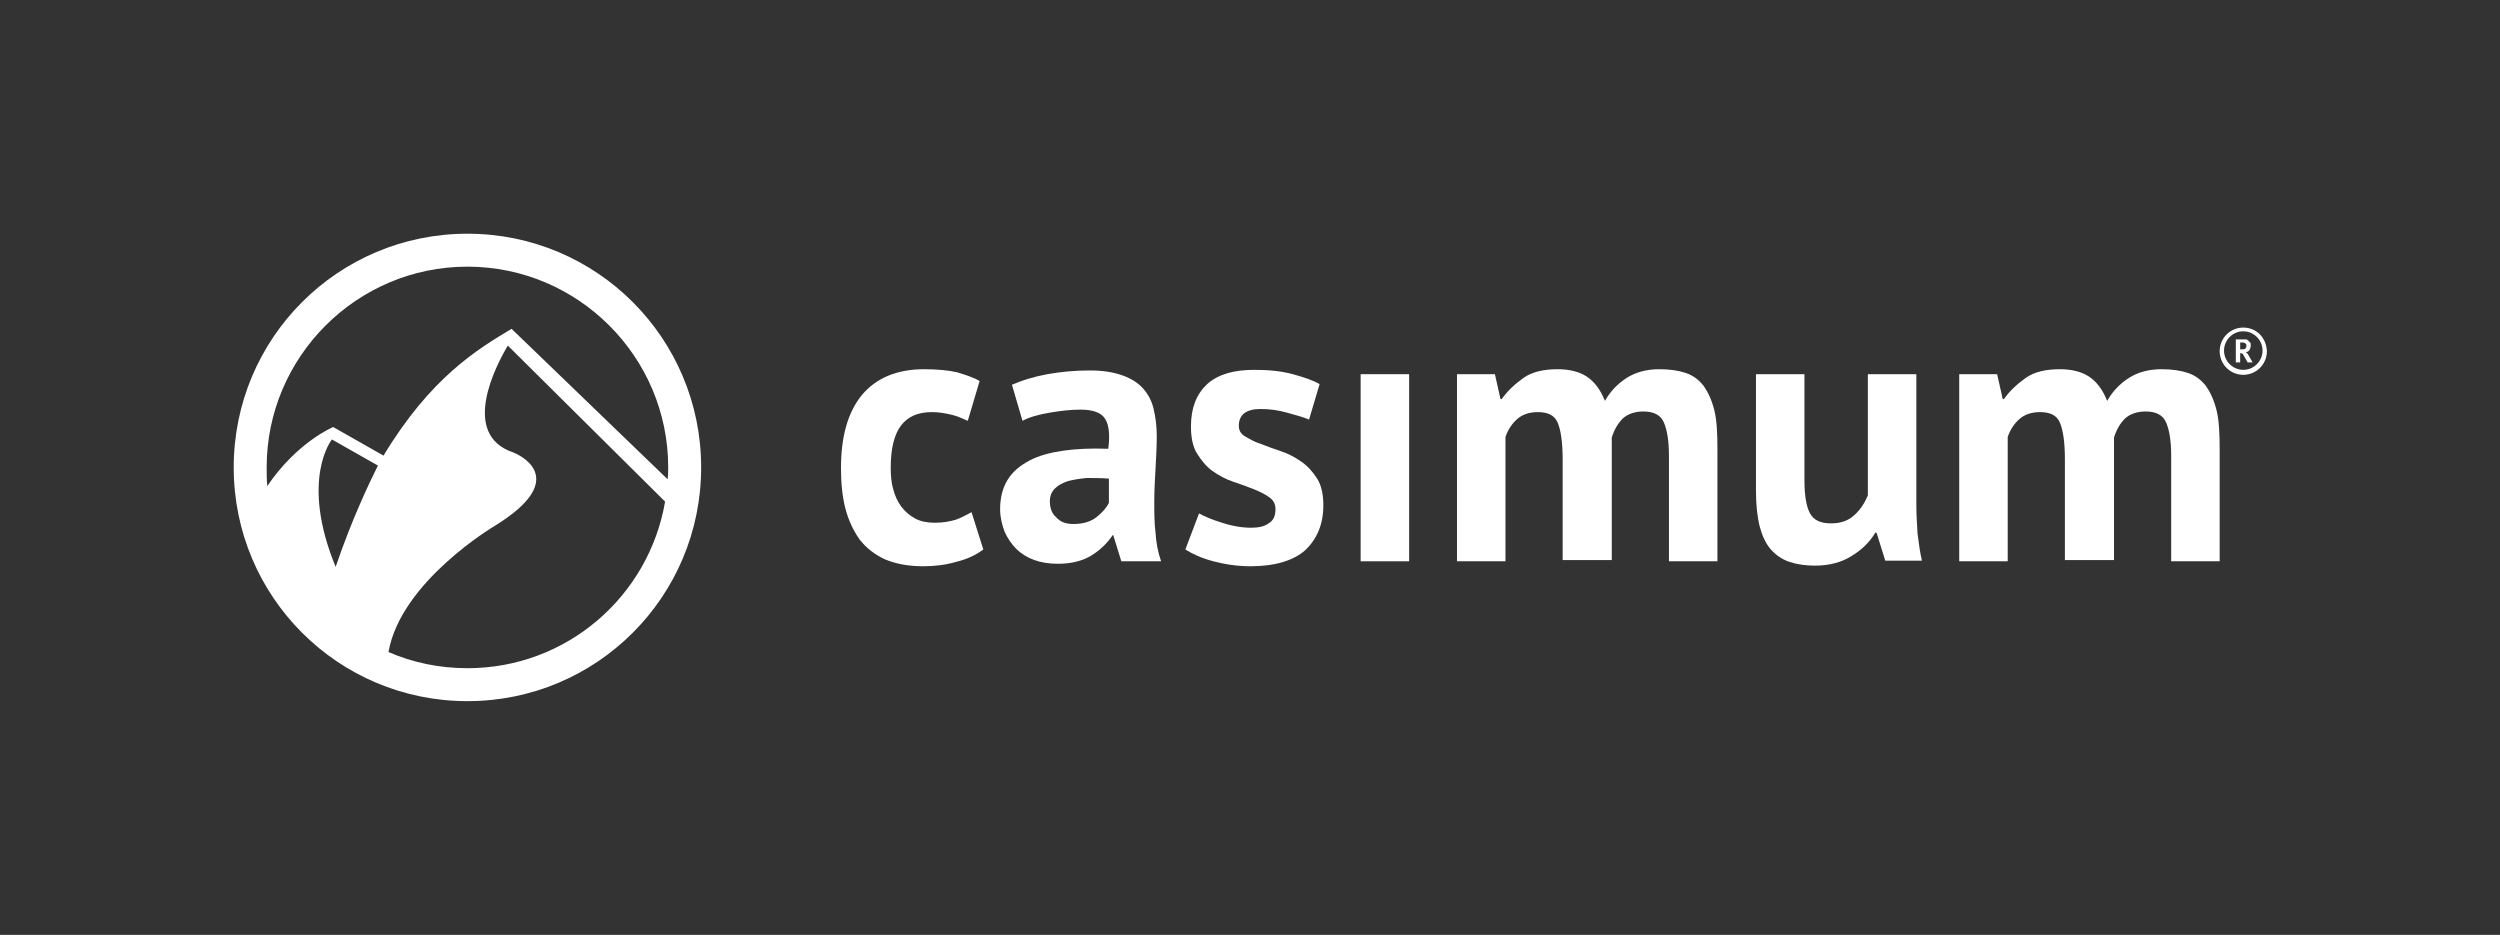 <svg xml:space="preserve" style="enable-background:new 0 0 402.2 150.4;" viewBox="0 0 402.2 150.4" y="0px" x="0px" xmlns:xlink="http://www.w3.org/1999/xlink" xmlns="http://www.w3.org/2000/svg" id="Ebene_1" version="1.1">
<rect x="0" y="0" width="402.2" height="150.4" fill="#333333" stroke="none"/>
<style type="text/css">
	.st0{fill:#FFFFFF;}
</style>
<g>
	<g>
		<path d="M158.2,88.4c-1.2,0.9-2.7,1.6-4.4,2c-1.7,0.5-3.5,0.7-5.3,0.7c-2.4,0-4.4-0.4-6.1-1.1c-1.7-0.8-3-1.8-4.1-3.2
			c-1-1.4-1.8-3.1-2.3-5c-0.5-2-0.7-4.1-0.7-6.5c0-5.1,1.1-9,3.4-11.8c2.3-2.7,5.6-4.1,10-4.1c2.2,0,4,0.2,5.3,0.5
			c1.3,0.4,2.6,0.8,3.6,1.4l-1.9,6.4c-0.9-0.4-1.8-0.8-2.7-1c-0.9-0.2-1.9-0.4-3.1-0.4c-2.2,0-3.8,0.7-4.9,2.1
			c-1.1,1.4-1.7,3.7-1.7,6.8c0,1.3,0.1,2.5,0.4,3.5c0.3,1.1,0.7,2,1.3,2.8c0.6,0.8,1.3,1.4,2.2,1.9c0.9,0.5,2,0.7,3.2,0.7
			c1.3,0,2.4-0.2,3.4-0.5c0.9-0.3,1.7-0.8,2.5-1.2L158.2,88.4z" class="st0"></path>
		<path d="M162.8,61.9c1.6-0.7,3.5-1.3,5.7-1.7c2.2-0.4,4.5-0.6,6.9-0.6c2.1,0,3.8,0.3,5.2,0.8c1.4,0.5,2.5,1.2,3.3,2.1
			c0.8,0.9,1.4,2,1.7,3.3c0.3,1.3,0.5,2.7,0.5,4.3c0,1.8-0.1,3.5-0.2,5.3c-0.1,1.8-0.2,3.5-0.2,5.3c0,1.7,0,3.4,0.2,5
			c0.1,1.6,0.4,3.2,0.9,4.6h-6.4l-1.3-4.2H179c-0.8,1.2-1.9,2.3-3.3,3.2c-1.4,0.9-3.3,1.4-5.5,1.4c-1.4,0-2.7-0.2-3.8-0.6
			c-1.1-0.4-2.1-1-2.9-1.8c-0.8-0.8-1.4-1.7-1.9-2.8c-0.4-1.1-0.7-2.3-0.7-3.6c0-1.8,0.4-3.4,1.2-4.7c0.8-1.3,2-2.3,3.5-3.1
			c1.5-0.8,3.4-1.3,5.5-1.6c2.1-0.3,4.5-0.4,7.2-0.3c0.3-2.2,0.1-3.9-0.5-4.8c-0.6-1-1.9-1.5-4-1.5c-1.6,0-3.2,0.2-5,0.5
			c-1.7,0.3-3.2,0.7-4.3,1.3L162.8,61.9z M172.7,84.3c1.6,0,2.8-0.4,3.7-1.1c0.9-0.7,1.6-1.5,2-2.3v-3.9c-1.2-0.1-2.4-0.1-3.6-0.1
			c-1.1,0.1-2.2,0.3-3,0.5c-0.9,0.3-1.6,0.7-2.1,1.2c-0.5,0.5-0.8,1.2-0.8,2c0,1.1,0.3,2,1,2.6C170.6,84,171.5,84.3,172.7,84.3z" class="st0"></path>
		<path d="M205.2,81.9c0-0.8-0.3-1.4-1-1.9c-0.7-0.5-1.5-0.9-2.5-1.3c-1-0.4-2.1-0.8-3.3-1.2c-1.2-0.4-2.3-1-3.3-1.7
			c-1-0.7-1.8-1.7-2.5-2.8c-0.7-1.1-1-2.6-1-4.4c0-3,0.9-5.2,2.6-6.8c1.8-1.6,4.3-2.3,7.6-2.3c2.3,0,4.4,0.2,6.2,0.7
			c1.8,0.5,3.3,1,4.3,1.6l-1.7,5.7c-0.9-0.4-2.1-0.7-3.5-1.1c-1.4-0.4-2.8-0.6-4.3-0.6c-2.3,0-3.5,0.9-3.5,2.7c0,0.7,0.3,1.3,1,1.7
			c0.7,0.4,1.5,0.9,2.5,1.2c1,0.4,2.1,0.8,3.3,1.2c1.2,0.4,2.3,1,3.3,1.7c1,0.7,1.8,1.6,2.5,2.7c0.7,1.1,1,2.6,1,4.3
			c0,3-1,5.4-2.9,7.2c-1.9,1.7-4.9,2.6-8.8,2.6c-2.1,0-4.1-0.3-6-0.8c-1.9-0.5-3.4-1.2-4.5-1.9l2.2-5.8c0.9,0.5,2.1,1,3.7,1.5
			c1.5,0.5,3.1,0.8,4.7,0.8c1.2,0,2.1-0.2,2.8-0.7C204.9,83.7,205.2,83,205.2,81.9z" class="st0"></path>
		<rect height="30.1" width="7.8" class="st0" y="60.2" x="218.9"></rect>
		<path d="M251.4,90.2V73.9c0-2.8-0.3-4.7-0.8-5.9c-0.5-1.2-1.6-1.7-3.2-1.7c-1.4,0-2.5,0.4-3.3,1.1
			c-0.8,0.7-1.5,1.7-1.9,2.9v20h-7.8V60.2h6.1l0.9,4h0.2c0.9-1.3,2.1-2.4,3.5-3.4c1.4-1,3.3-1.4,5.5-1.4c1.9,0,3.5,0.4,4.7,1.2
			c1.2,0.8,2.2,2.1,2.9,3.9c0.9-1.6,2.1-2.8,3.5-3.7c1.4-0.9,3.2-1.4,5.2-1.4c1.7,0,3.1,0.2,4.3,0.6c1.2,0.4,2.1,1.1,2.9,2.1
			c0.7,1,1.3,2.3,1.7,3.9c0.4,1.6,0.5,3.7,0.5,6.3v18h-7.8V73.3c0-2.4-0.3-4.1-0.8-5.3c-0.5-1.2-1.6-1.8-3.3-1.8
			c-1.4,0-2.5,0.4-3.3,1.1c-0.8,0.8-1.4,1.8-1.8,3.1v19.7H251.4z" class="st0"></path>
		<path d="M290.3,60.2v17.1c0,2.4,0.3,4.2,0.9,5.3c0.6,1.1,1.7,1.6,3.4,1.6c1.5,0,2.7-0.4,3.7-1.3c1-0.9,1.7-2,2.2-3.2
			V60.2h7.8v20.9c0,1.6,0.1,3.3,0.2,4.8c0.2,1.6,0.4,3,0.7,4.3h-5.9l-1.4-4.5h-0.2c-0.9,1.5-2.2,2.8-3.9,3.8c-1.6,1-3.6,1.5-5.8,1.5
			c-1.5,0-2.9-0.2-4.1-0.6c-1.2-0.4-2.2-1.1-3-2c-0.8-0.9-1.4-2.2-1.8-3.7c-0.4-1.6-0.6-3.5-0.6-5.9V60.2H290.3z" class="st0"></path>
		<path d="M332.2,90.2V73.9c0-2.8-0.3-4.7-0.8-5.9c-0.5-1.2-1.6-1.7-3.2-1.7c-1.4,0-2.5,0.4-3.3,1.1
			c-0.8,0.7-1.5,1.7-1.9,2.9v20h-7.8V60.2h6.1l0.9,4h0.2c0.9-1.3,2.1-2.4,3.5-3.4c1.4-1,3.3-1.4,5.5-1.4c1.9,0,3.5,0.4,4.7,1.2
			c1.2,0.8,2.2,2.1,2.9,3.9c0.9-1.6,2.1-2.8,3.5-3.7c1.4-0.9,3.2-1.4,5.2-1.4c1.7,0,3.1,0.2,4.3,0.6c1.2,0.4,2.1,1.1,2.9,2.1
			c0.7,1,1.3,2.3,1.7,3.9c0.4,1.6,0.5,3.7,0.5,6.3v18h-7.8V73.3c0-2.4-0.3-4.1-0.8-5.3c-0.5-1.2-1.6-1.8-3.3-1.8
			c-1.4,0-2.5,0.4-3.3,1.1c-0.8,0.8-1.4,1.8-1.8,3.1v19.7H332.2z" class="st0"></path>
	</g>
	<g>
		<g>
			<path d="M359.7,54.6c0.1,0,0.2,0,0.3,0c0.1,0,0.2,0,0.3,0c0.1,0,0.2,0,0.3,0c0.1,0,0.2,0,0.2,0c0.2,0,0.3,0,0.5,0
				c0.2,0,0.3,0.1,0.4,0.2c0.1,0.1,0.2,0.2,0.3,0.3c0.1,0.1,0.1,0.3,0.1,0.5c0,0.3-0.1,0.5-0.2,0.7c-0.1,0.2-0.3,0.3-0.6,0.4
				l0.3,0.2l0.8,1.4h-0.8l-0.8-1.4l-0.4-0.1v1.5h-0.7V54.6z M360.8,55.1c-0.1,0-0.1,0-0.2,0c-0.1,0-0.1,0-0.2,0v1.1h0.3
				c0.2,0,0.4,0,0.5-0.1s0.2-0.2,0.2-0.4c0-0.2,0-0.3-0.1-0.4C361.2,55.2,361,55.1,360.8,55.1z" class="st0"></path>
		</g>
		<path d="M360.9,53.3c1.7,0,3.1,1.4,3.1,3.1s-1.4,3.1-3.1,3.1s-3.1-1.4-3.1-3.1S359.2,53.3,360.9,53.3 M360.9,52.7
			c-2.1,0-3.8,1.7-3.8,3.8c0,2.1,1.7,3.8,3.8,3.8c2.1,0,3.8-1.7,3.8-3.8C364.6,54.3,363,52.7,360.9,52.7L360.9,52.7z" class="st0"></path>
	</g>
</g>
<path d="M75.2,37.6c-20.8,0-37.6,16.8-37.6,37.6s16.8,37.6,37.6,37.6c20.8,0,37.6-16.8,37.6-37.6S96,37.6,75.2,37.6z
	 M54,91.2c-5.8-14.1-0.6-20.5-0.6-20.5l7.4,4.2C59.6,77.3,56.6,83.5,54,91.2z M75.2,107.5c-4.5,0-8.8-0.9-12.7-2.6
	c2-11.4,17.1-20.3,17.1-20.3c13-8,3-11.8,3-11.8c-8.7-2.9-2.7-14.2-0.9-17.2L107,80.7C104.4,95.9,91.2,107.5,75.2,107.5z M82.3,52.9
	c-5.5,3.3-13,7.8-20.6,20.4l-8.1-4.6c0,0-5.8,2.4-10.6,9.5c-0.1-1-0.1-2-0.1-3c0-17.8,14.5-32.3,32.3-32.3s32.3,14.5,32.3,32.3
	c0,0.6,0,1.3-0.1,1.9L82.3,52.9z" class="st0"></path>
</svg>
